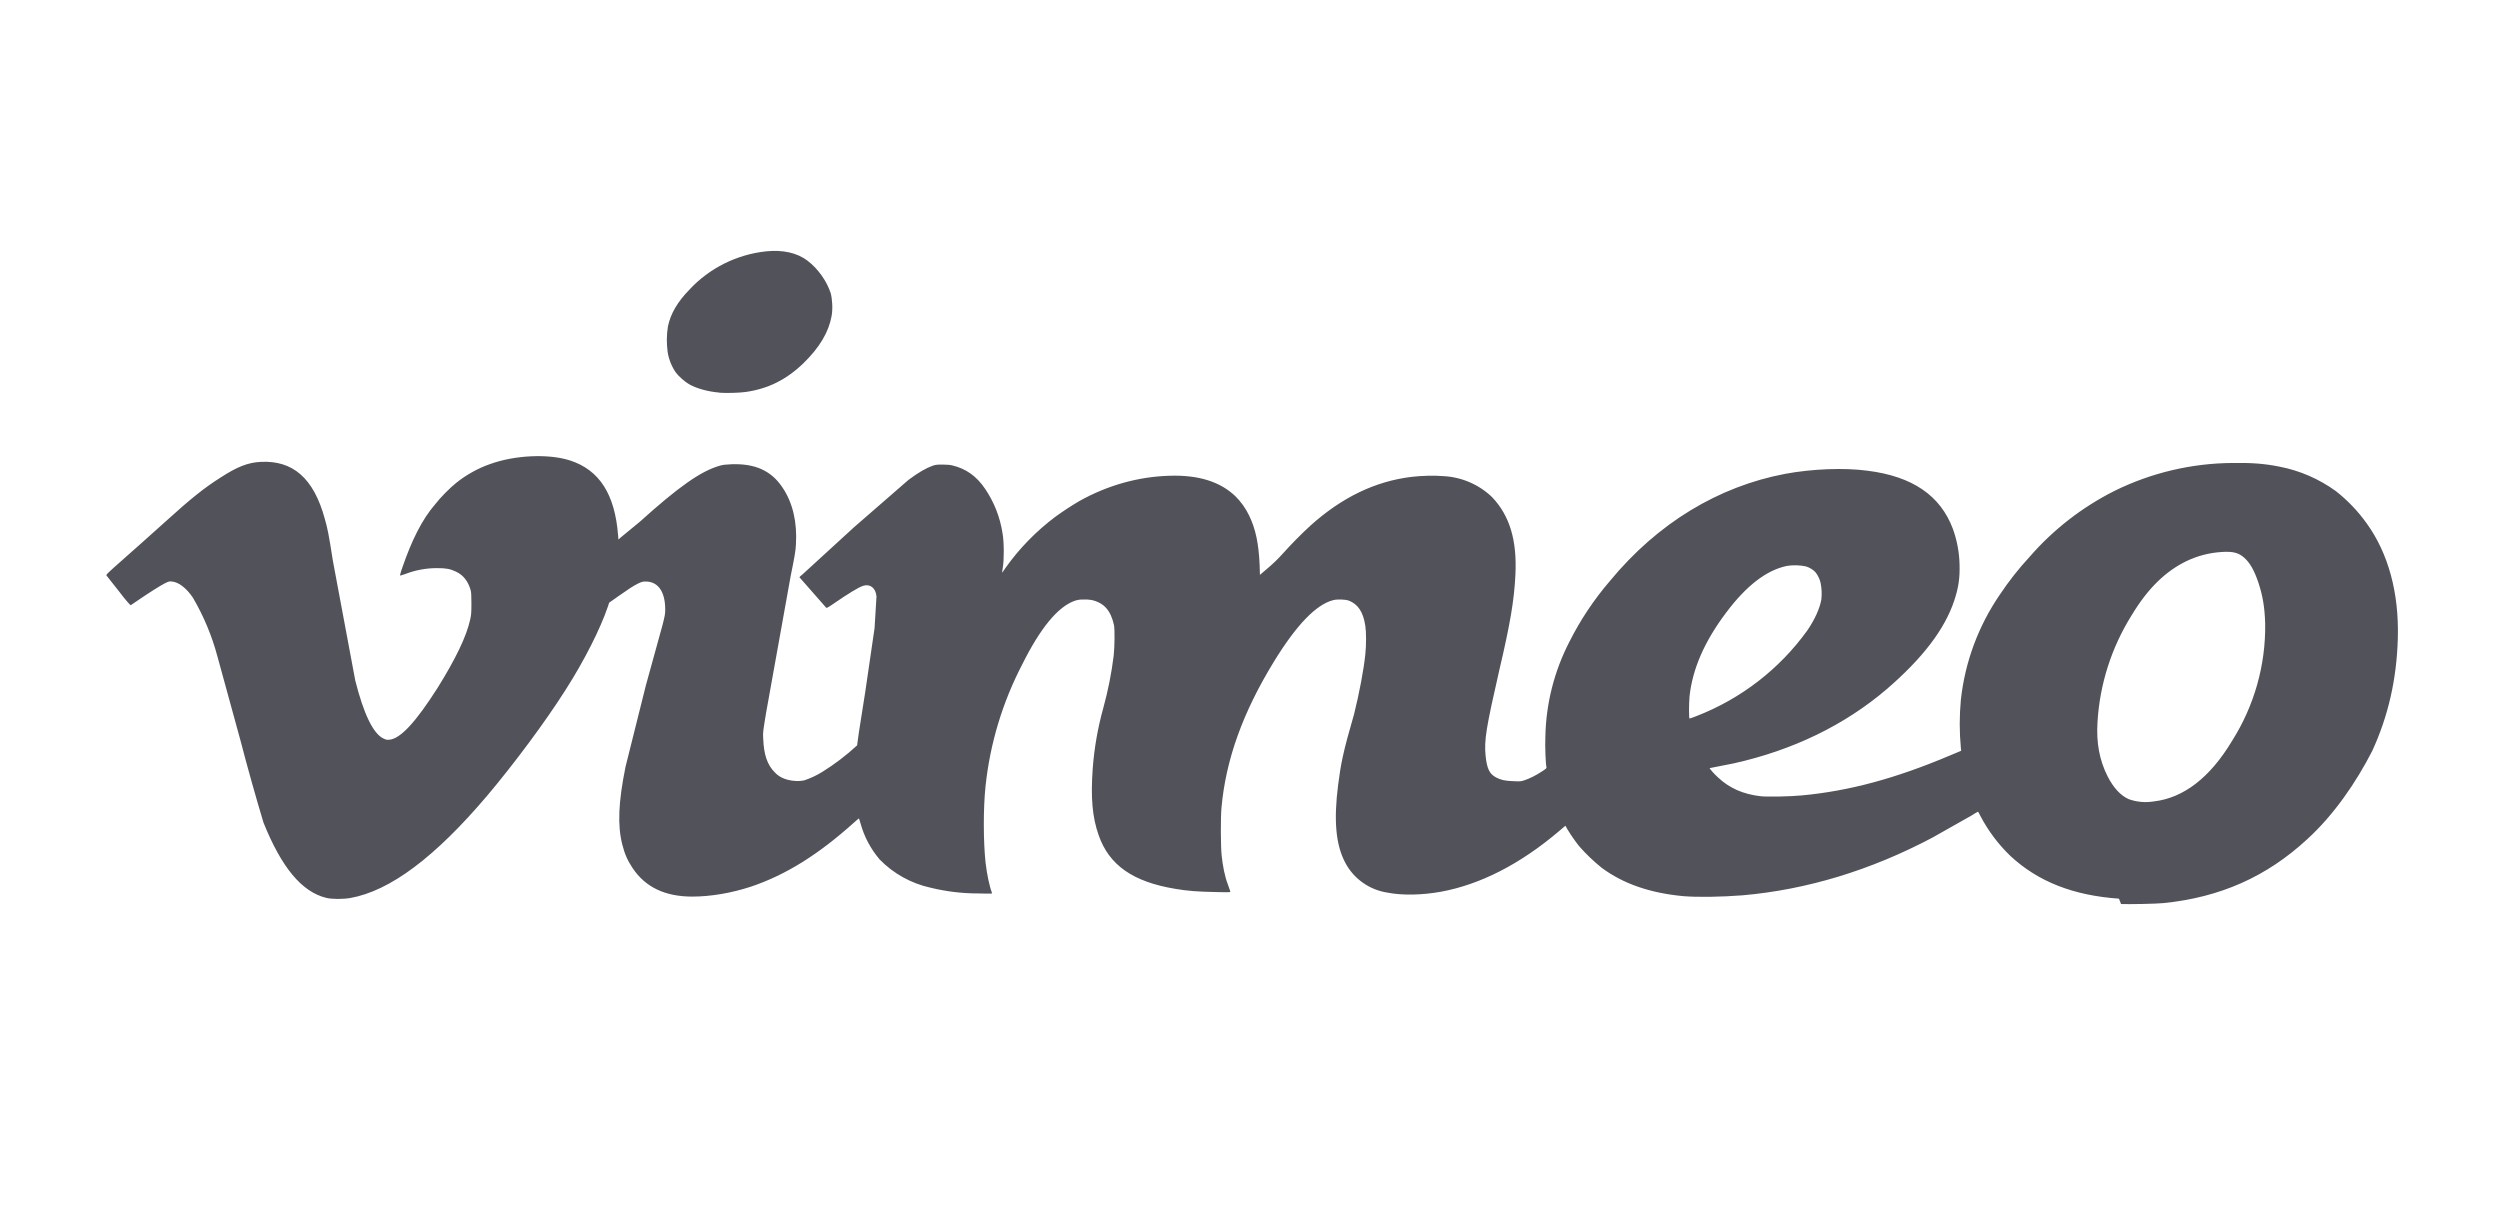 <svg width="69" height="34" viewBox="0 0 69 34" fill="none" xmlns="http://www.w3.org/2000/svg">
<path d="M58.483 24.803C57.232 24.716 56.255 24.337 55.49 23.627C55.154 23.304 54.874 22.931 54.659 22.52C54.628 22.454 54.597 22.402 54.593 22.402C54.532 22.434 54.473 22.469 54.416 22.507L53.337 23.117C51.626 24.023 49.867 24.555 48.094 24.711C47.52 24.755 46.856 24.768 46.45 24.733C45.539 24.646 44.801 24.393 44.204 23.949C43.981 23.769 43.774 23.571 43.585 23.356C43.47 23.21 43.364 23.058 43.267 22.899L43.205 22.79L43.01 22.956C41.949 23.853 40.857 24.411 39.774 24.611C39.253 24.707 38.691 24.716 38.298 24.637C38.051 24.6 37.817 24.506 37.615 24.363C37.412 24.22 37.246 24.032 37.131 23.814C36.865 23.317 36.808 22.637 36.932 21.666C37.007 21.082 37.064 20.773 37.374 19.705C37.515 19.139 37.639 18.486 37.683 18.059C37.71 17.806 37.71 17.44 37.683 17.274C37.626 16.895 37.484 16.677 37.228 16.577C37.139 16.543 36.905 16.534 36.795 16.564C36.322 16.686 35.778 17.253 35.159 18.263C34.306 19.657 33.833 20.956 33.713 22.293C33.687 22.572 33.691 23.365 33.718 23.618C33.749 23.905 33.806 24.197 33.886 24.402L33.956 24.602C33.965 24.629 33.952 24.629 33.532 24.62C33.063 24.611 32.767 24.589 32.444 24.533C31.273 24.341 30.61 23.879 30.323 23.051C30.146 22.55 30.102 22.015 30.159 21.213C30.201 20.647 30.299 20.087 30.451 19.54C30.582 19.065 30.678 18.582 30.738 18.093C30.765 17.845 30.769 17.383 30.747 17.257C30.659 16.852 30.473 16.638 30.128 16.56C30.057 16.547 29.982 16.543 29.881 16.547C29.794 16.545 29.708 16.562 29.628 16.595C29.186 16.769 28.713 17.335 28.214 18.337C27.668 19.386 27.325 20.525 27.201 21.697C27.135 22.324 27.14 23.221 27.201 23.805C27.237 24.119 27.308 24.459 27.378 24.642C27.387 24.668 27.378 24.668 27.007 24.659C26.563 24.66 26.12 24.607 25.689 24.502C25.152 24.385 24.661 24.114 24.279 23.722C24.03 23.43 23.849 23.088 23.749 22.72C23.737 22.676 23.724 22.633 23.709 22.59C23.705 22.585 23.647 22.633 23.576 22.698C22.582 23.592 21.684 24.149 20.725 24.472C20.195 24.646 19.62 24.746 19.107 24.746C18.355 24.746 17.812 24.485 17.462 23.962C17.321 23.753 17.241 23.57 17.175 23.308C17.042 22.786 17.064 22.154 17.264 21.165L17.825 18.921L18.285 17.253C18.355 16.974 18.36 16.948 18.36 16.804C18.355 16.325 18.161 16.055 17.829 16.05C17.741 16.05 17.719 16.055 17.617 16.102C17.467 16.177 17.352 16.255 17.06 16.46L16.813 16.634L16.777 16.743C16.574 17.344 16.132 18.224 15.619 19.026C15.057 19.915 14.195 21.073 13.453 21.953C12.007 23.661 10.765 24.589 9.669 24.785C9.465 24.82 9.16 24.82 9.005 24.781C8.325 24.616 7.768 23.936 7.272 22.703C7.046 21.95 6.834 21.193 6.636 20.433C6.427 19.664 6.216 18.896 6.004 18.128C5.852 17.556 5.623 17.006 5.323 16.494C5.146 16.233 4.934 16.068 4.748 16.05C4.673 16.041 4.66 16.046 4.545 16.102C4.43 16.159 4.072 16.386 3.776 16.59L3.608 16.704C3.599 16.708 3.475 16.573 3.276 16.311C3.165 16.169 3.053 16.026 2.94 15.885C2.922 15.867 2.949 15.841 3.161 15.649C3.645 15.222 4.127 14.792 4.607 14.36C5.261 13.767 5.641 13.462 6.083 13.183C6.552 12.878 6.848 12.765 7.197 12.748C8.073 12.704 8.656 13.183 8.966 14.325C9.041 14.586 9.076 14.761 9.187 15.475L9.806 18.786C10.04 19.71 10.301 20.246 10.579 20.381C10.654 20.416 10.677 20.424 10.743 20.416C11.052 20.394 11.481 19.923 12.082 18.978C12.569 18.194 12.878 17.566 12.98 17.087C13.006 16.965 13.011 16.913 13.011 16.66C13.011 16.407 13.006 16.355 12.989 16.285C12.918 16.041 12.79 15.876 12.591 15.78C12.427 15.702 12.317 15.68 12.06 15.68C11.759 15.68 11.46 15.736 11.18 15.845C11.092 15.876 11.048 15.889 11.039 15.88C11.058 15.802 11.081 15.725 11.11 15.649C11.357 14.935 11.64 14.342 12.02 13.907C12.153 13.732 12.427 13.458 12.586 13.332C12.851 13.114 13.205 12.918 13.524 12.809C14.209 12.56 15.142 12.517 15.734 12.709C16.538 12.97 16.972 13.632 17.06 14.782L17.069 14.891L17.131 14.835L17.661 14.399C18.722 13.441 19.341 13.005 19.854 12.857C19.956 12.826 20.013 12.822 20.19 12.813C20.835 12.791 21.286 12.987 21.596 13.454C21.879 13.872 22.007 14.412 21.967 15.035C21.958 15.209 21.936 15.34 21.821 15.906L21.14 19.697C21.061 20.193 21.052 20.211 21.065 20.394C21.083 20.838 21.18 21.113 21.384 21.317C21.441 21.379 21.51 21.43 21.587 21.466C21.764 21.553 22.029 21.579 22.206 21.535C22.375 21.478 22.537 21.402 22.688 21.309C23.034 21.095 23.358 20.848 23.656 20.572C23.673 20.453 23.689 20.334 23.705 20.215L23.881 19.096L24.138 17.335L24.191 16.464C24.173 16.229 24.014 16.107 23.824 16.168C23.691 16.211 23.408 16.386 23.015 16.656C22.851 16.769 22.816 16.786 22.803 16.773L22.064 15.932C22.064 15.928 22.1 15.889 22.144 15.858L23.572 14.551L25.075 13.244C25.349 13.04 25.561 12.918 25.747 12.852C25.827 12.826 25.866 12.822 26.012 12.822C26.118 12.822 26.233 12.831 26.277 12.844C26.653 12.931 26.95 13.136 27.193 13.497C27.436 13.859 27.599 14.264 27.67 14.717C27.714 14.965 27.714 15.449 27.679 15.654L27.657 15.802C27.657 15.81 27.701 15.758 27.745 15.684C28.129 15.14 28.598 14.66 29.133 14.259C29.346 14.105 29.566 13.961 29.792 13.828C30.57 13.393 31.428 13.153 32.285 13.131C33.081 13.105 33.682 13.297 34.098 13.697C34.253 13.851 34.38 14.029 34.474 14.225C34.659 14.604 34.739 15.009 34.766 15.588L34.774 15.867L35.013 15.662C35.151 15.545 35.281 15.418 35.402 15.283C35.643 15.014 35.897 14.757 36.162 14.512C37.033 13.728 37.953 13.284 38.956 13.162C39.2 13.131 39.606 13.118 39.814 13.14C40.326 13.16 40.813 13.367 41.18 13.719C41.666 14.229 41.874 14.909 41.825 15.871C41.79 16.569 41.684 17.209 41.383 18.486C41.017 20.089 40.959 20.429 41.003 20.864C41.039 21.213 41.109 21.361 41.291 21.457C41.423 21.527 41.538 21.553 41.777 21.561C41.971 21.57 41.985 21.566 42.086 21.531C42.219 21.487 42.396 21.4 42.564 21.287C42.666 21.222 42.688 21.2 42.683 21.182C42.661 21.095 42.639 20.616 42.652 20.333C42.669 19.422 42.896 18.526 43.315 17.714C43.616 17.114 43.99 16.552 44.429 16.041C45.756 14.429 47.435 13.427 49.266 13.079C50.017 12.939 50.901 12.905 51.547 12.992C52.785 13.149 53.554 13.676 53.899 14.595C54.009 14.9 54.076 15.227 54.084 15.588C54.093 15.95 54.058 16.211 53.938 16.573C53.673 17.375 53.054 18.176 52.073 19.021C50.91 20.015 49.478 20.707 47.851 21.069L47.188 21.2C47.17 21.2 47.321 21.374 47.422 21.461C47.732 21.753 48.112 21.919 48.585 21.975C48.762 21.997 49.425 21.984 49.734 21.953C51.038 21.831 52.316 21.487 53.819 20.851L54.129 20.721L54.12 20.646C54.078 20.203 54.078 19.757 54.12 19.313C54.233 18.272 54.603 17.275 55.199 16.407C55.443 16.041 55.716 15.694 56.016 15.37C56.668 14.618 57.465 13.999 58.359 13.549C59.374 13.048 60.492 12.784 61.626 12.778C62.144 12.77 62.493 12.796 62.908 12.878C63.473 12.987 64.006 13.218 64.469 13.554C64.795 13.81 65.082 14.111 65.322 14.447C65.919 15.275 66.215 16.364 66.18 17.614C66.149 18.747 65.915 19.766 65.472 20.729C65.03 21.592 64.42 22.485 63.686 23.156C62.559 24.202 61.268 24.768 59.717 24.925C59.518 24.947 58.731 24.96 58.541 24.951L58.483 24.803ZM59.447 22.119C60.265 22.023 60.994 21.466 61.604 20.45C62.218 19.48 62.535 18.357 62.519 17.213C62.506 16.769 62.453 16.442 62.329 16.072C62.214 15.736 62.099 15.536 61.945 15.397C61.79 15.257 61.635 15.214 61.317 15.235C60.979 15.256 60.648 15.341 60.344 15.488C59.77 15.767 59.283 16.238 58.841 16.969C58.279 17.864 57.952 18.882 57.891 19.932C57.855 20.498 57.944 20.978 58.169 21.426C58.328 21.74 58.532 21.962 58.757 22.058C58.978 22.138 59.215 22.156 59.447 22.119ZM46.817 19.766C48.052 19.288 49.118 18.464 49.885 17.396C50.092 17.091 50.225 16.795 50.269 16.547C50.287 16.391 50.279 16.234 50.247 16.081C50.225 15.98 50.159 15.854 50.106 15.793C50.053 15.732 49.947 15.662 49.84 15.632C49.669 15.597 49.492 15.592 49.319 15.619C48.757 15.736 48.205 16.159 47.648 16.9C47.042 17.701 46.711 18.468 46.631 19.222C46.613 19.418 46.613 19.832 46.631 19.832C46.69 19.815 46.747 19.794 46.803 19.771L46.817 19.766ZM19.85 10.835C19.54 10.809 19.222 10.722 19.018 10.604C18.904 10.539 18.731 10.386 18.656 10.286C18.536 10.113 18.457 9.914 18.426 9.707C18.395 9.475 18.398 9.24 18.435 9.01C18.506 8.661 18.7 8.33 19.027 7.995C19.581 7.398 20.338 7.021 21.154 6.936C21.596 6.892 21.994 6.971 22.29 7.197C22.586 7.424 22.82 7.764 22.927 8.09C22.971 8.252 22.988 8.526 22.953 8.718C22.873 9.166 22.622 9.589 22.175 10.025C21.702 10.482 21.194 10.731 20.584 10.818C20.407 10.844 20.035 10.853 19.858 10.839L19.85 10.835Z" fill="#52525B"/>
</svg>
